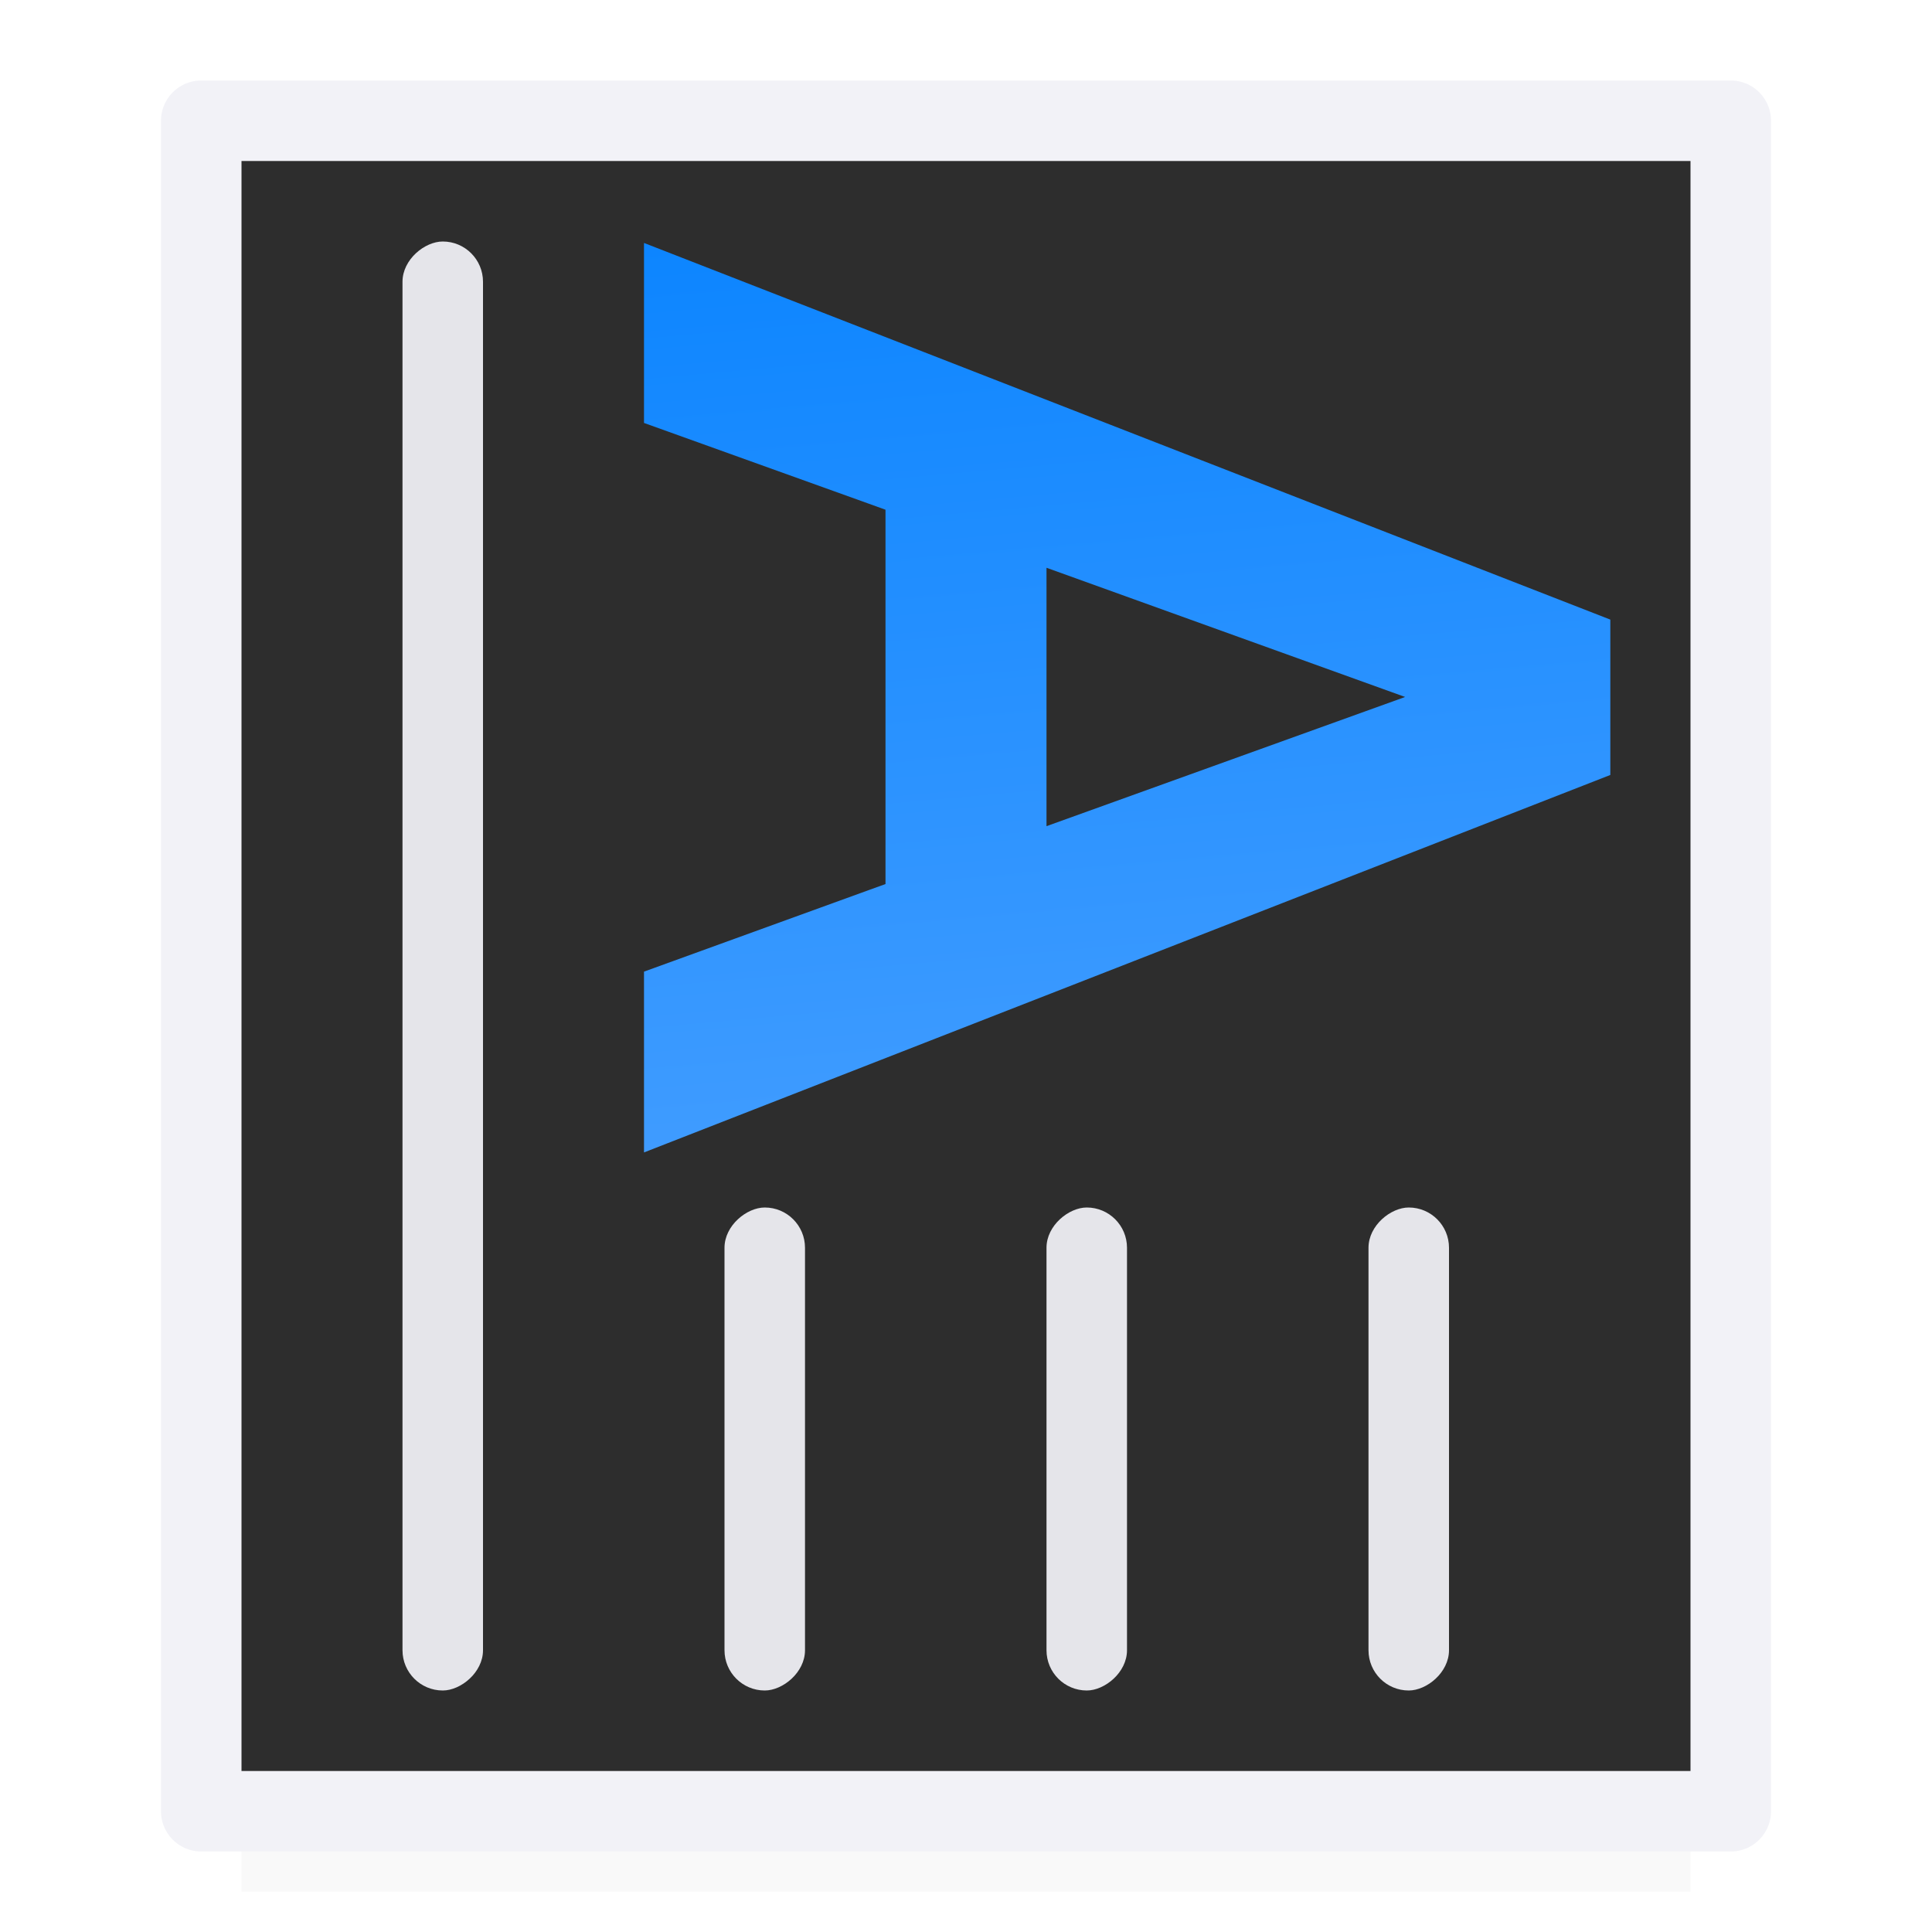 <svg viewBox="0 0 24 24" xmlns="http://www.w3.org/2000/svg" xmlns:xlink="http://www.w3.org/1999/xlink"><filter id="a" color-interpolation-filters="sRGB" height="1.095" width="1.097" x="-.049" y="-.047"><feGaussianBlur stdDeviation=".366"/></filter><linearGradient id="b" gradientUnits="userSpaceOnUse" x1="-9.373" x2="-9.429" xlink:href="#d" y1="21.672" y2="19.028"/><linearGradient id="c" gradientTransform="matrix(0 1.016 -.984 0 24 0)" gradientUnits="userSpaceOnUse" x1="13.781" x2="1.969" xlink:href="#d" y1="10.159" y2="11.175"/><linearGradient id="d" gradientUnits="userSpaceOnUse" x1="-9.373" x2="-9.429" y1="21.672" y2="19.028"><stop offset="0" stop-color="#409cff"/><stop offset="1" stop-color="#0a84ff"/></linearGradient><path d="m3 21h18v2.5h-18z" filter="url(#a)" opacity=".15" stroke-width="1.015"/><g transform="matrix(0 1 -1 0 24 0)"><path d="m1.5 2.5h21v19h-21z" fill="#2d2d2d" stroke="#f2f2f7" stroke-linecap="round" stroke-linejoin="round"/><path d="m8 3.018v2.236l2.795 1.004.205.074v4.65l-.205.074-2.795 1.014v2.246l12.004-4.689v-1.93zm5 4.035 4.455 1.605-4.455 1.605z" fill="url(#c)" stroke-width=".429" transform="matrix(0 -1 1 0 0 24)"/><g fill="#e5e5ea"><rect height="1" ry=".5" width="6" x="15" y="14"/><rect height="1" ry=".5" width="6" x="15" y="10"/><rect height="1" ry=".5" width="6" x="15" y="6"/><rect height="1" ry=".5" width="18" x="3" y="18"/></g><circle cx="1.497" cy="21.502" fill="url(#b)" r="0"/></g></svg>